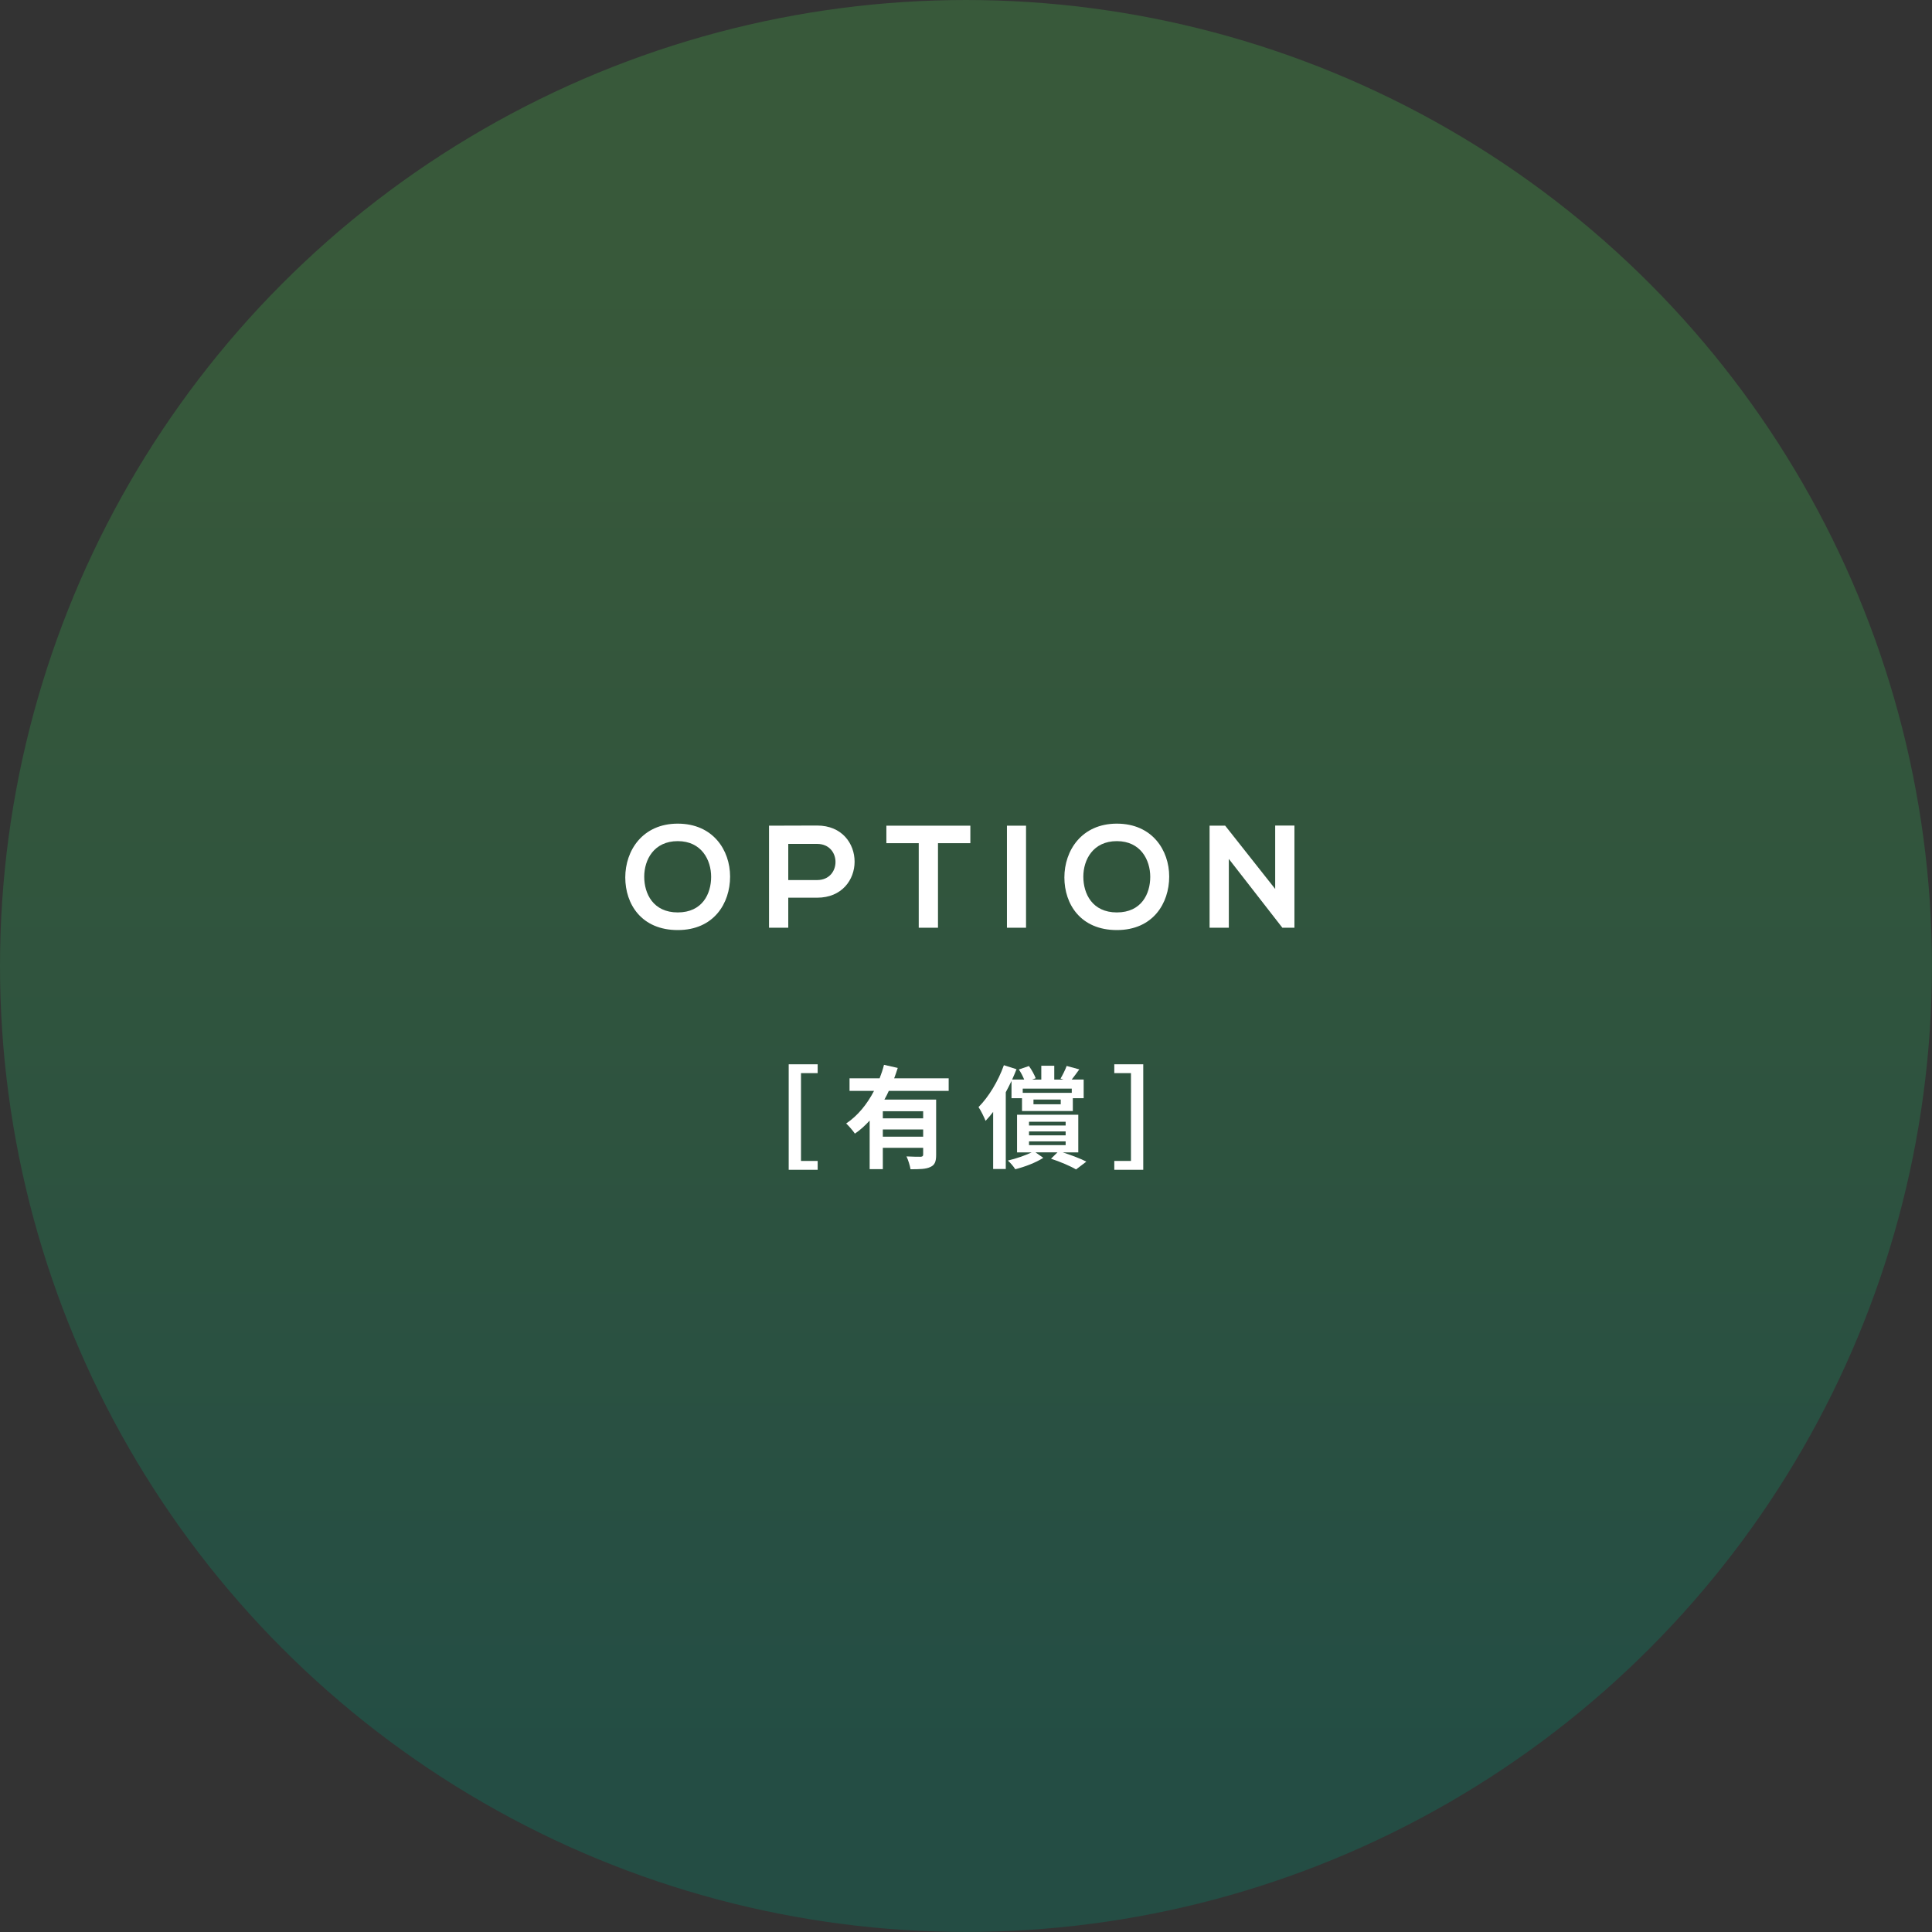 <?xml version="1.0" encoding="UTF-8"?><svg id="_レイヤー_2" xmlns="http://www.w3.org/2000/svg" xmlns:xlink="http://www.w3.org/1999/xlink" viewBox="0 0 397.57 397.57"><rect x="0" y="0" width="397.57" height="397.57" fill="#333333" stroke="none"/><defs><style>.cls-1{fill:#fff;}.cls-2{fill:url(#_名称未設定グラデーション_11);opacity:.3;}</style><linearGradient id="_名称未設定グラデーション_11" x1="198.78" y1="397.57" x2="198.78" y2="0" gradientUnits="userSpaceOnUse"><stop offset=".1" stop-color="#008a6c"/><stop offset=".42" stop-color="#219d5a"/><stop offset=".72" stop-color="#3aab4d"/><stop offset=".9" stop-color="#43b149"/></linearGradient></defs><g id="_要素"><circle class="cls-2" cx="198.78" cy="198.78" r="198.78"/><path class="cls-1" d="m150.24,180.38c0,5.49-3.33,11.01-10.77,11.01s-10.8-5.31-10.8-10.83,3.54-11.07,10.8-11.07,10.77,5.46,10.77,10.89Zm-17.67.03c0,3.48,1.83,7.35,6.9,7.35s6.87-3.84,6.87-7.32-1.98-7.35-6.87-7.35-6.9,3.81-6.9,7.32Z"/><path class="cls-1" d="m175.86,177.32c0,3.69-2.58,7.41-7.71,7.41h-5.94v6.18h-3.96v-21c3.3,0,6.6-.03,9.9-.03,5.13,0,7.71,3.72,7.71,7.44Zm-7.71,3.78c2.52,0,3.78-1.86,3.78-3.72s-1.26-3.72-3.78-3.72h-5.94v7.44h5.94Z"/><path class="cls-1" d="m182.4,173.51v-3.6h17.28v3.6h-6.66v17.4h-3.96v-17.4h-6.66Z"/><path class="cls-1" d="m207.21,169.91h3.93v21h-3.93v-21Z"/><path class="cls-1" d="m240.6,180.38c0,5.49-3.33,11.01-10.77,11.01s-10.8-5.31-10.8-10.83,3.54-11.07,10.8-11.07,10.77,5.46,10.77,10.89Zm-17.67.03c0,3.48,1.83,7.35,6.9,7.35s6.87-3.84,6.87-7.32-1.98-7.35-6.87-7.35-6.9,3.81-6.9,7.32Z"/><path class="cls-1" d="m266.37,169.88v21.03h-2.46v.03l-11.04-14.19v14.16h-3.96v-21h3.21l10.29,13.02v-13.05h3.96Z"/><path class="cls-1" d="m168.26,219.01v1.82h-3.43v18.07h3.43v1.82h-5.96v-21.71h5.96Z"/><path class="cls-1" d="m182.91,224.46c-.28.62-.57,1.22-.92,1.82h10.65v11.36c0,1.36-.25,2.09-1.2,2.51-.9.44-2.21.46-4.07.46-.12-.76-.48-1.91-.83-2.64,1.17.07,2.51.07,2.9.07.39-.02.53-.14.53-.46v-1.38h-8.3v4.39h-2.71v-10c-.92,1.01-1.91,1.93-3.04,2.69-.39-.6-1.26-1.59-1.79-2.09,2.44-1.63,4.35-4.05,5.73-6.71h-5.04v-2.58h6.19c.37-.94.67-1.86.9-2.78l2.83.64c-.23.71-.46,1.43-.74,2.14h11.22v2.58h-12.3Zm7.06,4.21h-8.3v1.47h8.3v-1.47Zm0,5.24v-1.49h-8.3v1.49h8.3Z"/><path class="cls-1" d="m208.14,222.46c-.37.76-.76,1.54-1.17,2.3v15.8h-2.6v-11.75c-.51.67-1.03,1.29-1.56,1.84-.25-.67-.99-2.18-1.45-2.83,2.07-2.07,4.05-5.33,5.22-8.62l2.6.83c-.28.69-.57,1.4-.9,2.12h2.48c-.28-.67-.67-1.45-1.1-2.07l2.07-.71c.58.76,1.13,1.82,1.4,2.51l-.74.28h1.89v-2.85h2.67v2.85h1.89l-.6-.21c.44-.74.99-1.84,1.26-2.6l2.6.71c-.55.78-1.1,1.49-1.56,2.09h2.46v3.84h-2.23v2.64h-10.46v-2.64h-2.16v-3.52Zm10.53,14.67c1.79.58,3.73,1.31,4.88,1.91l-2.12,1.61c-1.15-.69-3.2-1.56-5.15-2.21l1.33-1.31h-4.53l1.61,1.13c-1.56,1.01-3.84,1.86-5.77,2.35-.32-.55-1.01-1.33-1.52-1.79,1.7-.39,3.59-1.06,4.9-1.68h-3.01v-7.75h12.6v7.75h-3.22Zm-8.21-13.11v.87h10.09v-.87h-10.09Zm1.29,7.59h7.54v-.78h-7.54v.78Zm0,2.02h7.54v-.8h-7.54v.8Zm0,2.02h7.54v-.78h-7.54v.78Zm6.53-9.38h-5.61v.97h5.61v-.97Z"/><path class="cls-1" d="m235.26,219.01v21.71h-5.96v-1.82h3.43v-18.07h-3.43v-1.82h5.96Z"/></g></svg>